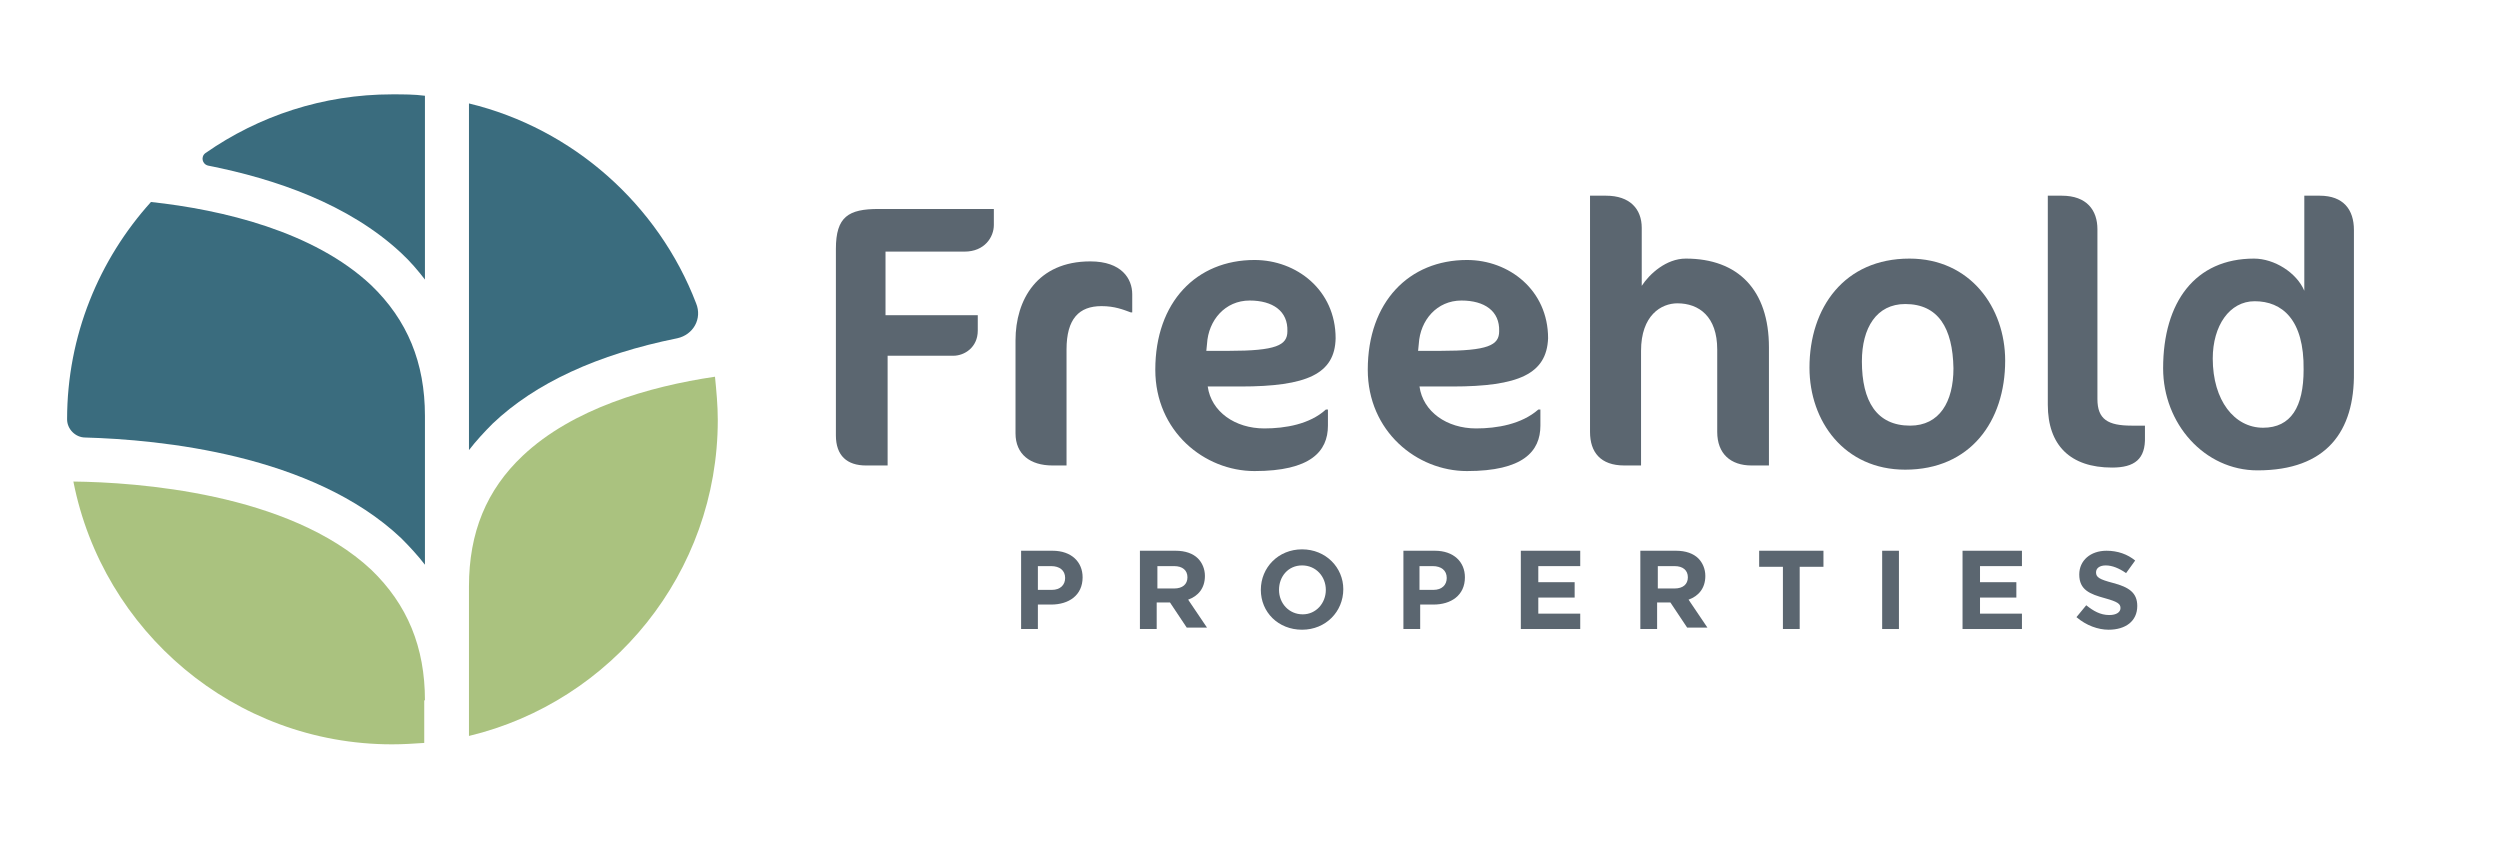 <?xml version="1.0" encoding="utf-8"?>
<!-- Generator: Adobe Illustrator 26.0.1, SVG Export Plug-In . SVG Version: 6.00 Build 0)  -->
<svg version="1.1" id="Layer_1" xmlns="http://www.w3.org/2000/svg" xmlns:xlink="http://www.w3.org/1999/xlink" x="0px" y="0px"
	 width="357.7px" height="123.7px" viewBox="0 0 357.7 123.7" style="enable-background:new 0 0 357.7 123.7;" xml:space="preserve"
	>
<style type="text/css">
	.Round_x0020_Corners_x0020_2_x0020_pt{fill:#FFFFFF;stroke:#231F20;stroke-miterlimit:10;}
	.Live_x0020_Reflect_x0020_X{fill:none;}
	.Bevel_x0020_Soft{fill:url(#SVGID_1_);}
	.Dusk{fill:#FFFFFF;}
	.Foliage_GS{fill:#FFDD00;}
	.Pompadour_GS{fill-rule:evenodd;clip-rule:evenodd;fill:#44ADE2;}
	.st0{fill:#3A6C7E;}
	.st1{fill:#AAC27F;}
	.st2{fill:#5B6670;}
</style>
<linearGradient id="SVGID_1_" gradientUnits="userSpaceOnUse" x1="0" y1="0" x2="0.707" y2="0.707">
	<stop  offset="0" style="stop-color:#DEDFE3"/>
	<stop  offset="0.178" style="stop-color:#DADBDF"/>
	<stop  offset="0.361" style="stop-color:#CECFD3"/>
	<stop  offset="0.546" style="stop-color:#B9BCBF"/>
	<stop  offset="0.732" style="stop-color:#9CA0A2"/>
	<stop  offset="0.918" style="stop-color:#787D7E"/>
	<stop  offset="1" style="stop-color:#656B6C"/>
</linearGradient>
<g>
	<g>
		<path class="st0" d="M57.4,36.2c1.3,1.2,2.4,2.5,3.4,3.8V13.7c-1.5-0.2-3.1-0.2-4.7-0.2c-9.9,0-19.1,3.1-26.7,8.4
			c-0.7,0.5-0.5,1.6,0.4,1.8C39.4,25.6,49.9,29.2,57.4,36.2z"/>
		<path class="st0" d="M67.1,58.8c0,0.2,0,0.5,0,0.7h0v4.9c1-1.3,2.2-2.6,3.4-3.8c6.1-5.8,15-9.9,26.4-12.2c2.3-0.5,3.6-2.8,2.7-5
			c-5.4-14.1-17.6-25-32.5-28.6V58.8z"/>
		<path class="st1" d="M74.8,65.2c-5.2,4.9-7.7,11-7.7,18.7h0v9.9h0v11.5c20.4-4.9,35.6-23.3,35.6-45.2c0-2.1-0.2-4.2-0.4-6.2
			C92.8,55.3,81.9,58.5,74.8,65.2z"/>
		<path class="st0" d="M60.8,80.8V59.5h0c0-7.6-2.5-13.7-7.7-18.7C44.9,33.1,31.8,30,21.6,28.9C14.2,37.1,9.6,48,9.6,60c0,0,0,0,0,0
			c0,1.4,1.2,2.6,2.6,2.6C22.9,62.9,44.7,65,57.4,77C58.6,78.2,59.8,79.5,60.8,80.8z"/>
		<path class="st1" d="M60.8,100.2c0-7.6-2.5-13.7-7.7-18.7C41.3,70.5,19.5,69,10.5,68.9c4.2,21.4,23,37.6,45.6,37.6
			c1.6,0,3.1-0.1,4.6-0.2V100.2z"/>
	</g>
	<g>
		<path class="st2" d="M142.2,32.2c0,1.7-1.3,3.8-4.2,3.8h-11.3v9.1h13.2v2.2c0,2.4-1.9,3.6-3.5,3.6H127v15.7h-3.1
			c-2.7,0-4.3-1.4-4.3-4.3V35.6c0-4.6,1.8-5.7,6.1-5.7h16.5V32.2z"/>
		<path class="st2" d="M161.8,44.7c-1.1-0.4-2.3-0.9-4.2-0.9c-3.2,0-5,1.8-5,6.2v16.6h-2c-3.2,0-5.3-1.6-5.3-4.6V48.7
			c0-5.8,3.1-11.3,10.7-11.3c4.5,0,6,2.5,6,4.7v2.6H161.8z"/>
		<path class="st2" d="M177.5,55.3h-4.7c0.5,3.6,3.9,6,8.1,6c3,0,6.5-0.6,8.8-2.7h0.3v2.3c0,3.7-2.5,6.5-10.5,6.5
			c-7.2,0-14.2-5.7-14.2-14.5c0-9.7,5.9-15.7,14.2-15.7c6,0,11.6,4.3,11.6,11.2C191,53.5,187,55.3,177.5,55.3z M178.8,43
			c-3.5,0-5.9,2.8-6.1,6.2l-0.1,1h3.2c6.8,0,8.4-0.8,8.4-2.8C184.3,44.5,182.1,43,178.8,43z"/>
		<path class="st2" d="M207.8,55.3h-4.7c0.5,3.6,3.9,6,8.1,6c3,0,6.5-0.6,8.9-2.7h0.3v2.3c0,3.7-2.5,6.5-10.5,6.5
			c-7.2,0-14.2-5.7-14.2-14.5c0-9.7,5.9-15.7,14.2-15.7c6,0,11.6,4.3,11.6,11.2C221.3,53.5,217.3,55.3,207.8,55.3z M209.1,43
			c-3.5,0-5.9,2.8-6.1,6.2l-0.1,1h3.2c6.8,0,8.4-0.8,8.4-2.8C214.6,44.5,212.4,43,209.1,43z"/>
		<path class="st2" d="M250.6,66.6c-3,0-4.9-1.7-4.9-4.8V50c0-4.7-2.6-6.6-5.7-6.6c-2.3,0-5.2,1.7-5.2,6.8v16.4h-2.4
			c-3.4,0-4.9-1.9-4.9-4.8V28h2.3c3.4,0,5.1,1.9,5.1,4.6v8.3c1.1-1.7,3.5-3.9,6.3-3.9c7.5,0,11.9,4.5,11.9,12.7v16.9H250.6z"/>
		<path class="st2" d="M273.2,37c8.7,0,13.7,7,13.7,14.6c0,8.7-5,15.6-14.3,15.6c-8.7,0-13.7-6.9-13.7-14.6
			C258.9,44,263.9,37,273.2,37z M272.6,43.5c-4.1,0-6.2,3.4-6.2,8.2c0,5.7,2.1,9.2,6.9,9.2c4.2,0,6.2-3.4,6.2-8.2
			C279.4,46.9,277.3,43.5,272.6,43.5z"/>
		<path class="st2" d="M302.2,66.9c-6,0-9.2-3.2-9.2-9V28h2c3.6,0,5.1,2.1,5.1,4.8v24.3c0,2.9,1.5,3.8,4.9,3.8h1.9v1.6
			C307,65.7,305.4,66.9,302.2,66.9z"/>
		<path class="st2" d="M323,67.3c-7.6,0-13.5-6.7-13.5-14.6c0-9.5,4.6-15.7,13-15.7c2.9,0,6.1,2,7.2,4.6V28h2.2c3.4,0,4.9,2,4.9,4.9
			v20.4C336.9,61.7,332.9,67.3,323,67.3z M322.6,43.1c-3.6,0-6,3.5-6,8.2c0,6,3.1,9.9,7.2,9.9c4,0,5.8-3,5.8-8.3
			C329.7,45.7,326.5,43.1,322.6,43.1z"/>
	</g>
	<g>
		<path class="st2" d="M146.1,78.8h4.5c2.7,0,4.3,1.6,4.3,3.8v0c0,2.6-2,3.9-4.5,3.9h-1.9V90h-2.4V78.8z M150.5,84.4
			c1.2,0,1.9-0.7,1.9-1.7v0c0-1.1-0.8-1.7-2-1.7h-1.9v3.4H150.5z"/>
		<path class="st2" d="M163.1,78.8h5.1c1.4,0,2.5,0.4,3.2,1.1c0.6,0.6,1,1.5,1,2.5v0c0,1.8-1,2.9-2.4,3.4l2.7,4h-2.9l-2.4-3.6h0
			h-1.9V90h-2.4V78.8z M168,84.2c1.2,0,1.9-0.6,1.9-1.6v0c0-1-0.7-1.6-1.9-1.6h-2.4v3.2H168z"/>
		<path class="st2" d="M180.4,84.4L180.4,84.4c0-3.2,2.5-5.8,5.9-5.8c3.4,0,5.9,2.6,5.9,5.7v0c0,3.2-2.5,5.8-5.9,5.8
			C182.9,90.1,180.4,87.6,180.4,84.4z M189.7,84.4L189.7,84.4c0-1.9-1.4-3.5-3.4-3.5c-2,0-3.3,1.6-3.3,3.5v0c0,1.9,1.4,3.5,3.4,3.5
			C188.3,87.9,189.7,86.3,189.7,84.4z"/>
		<path class="st2" d="M200.8,78.8h4.5c2.7,0,4.3,1.6,4.3,3.8v0c0,2.6-2,3.9-4.5,3.9h-1.9V90h-2.4V78.8z M205.1,84.4
			c1.2,0,1.9-0.7,1.9-1.7v0c0-1.1-0.8-1.7-2-1.7h-1.9v3.4H205.1z"/>
		<path class="st2" d="M217.7,78.8h8.4V81h-6v2.3h5.2v2.2h-5.2v2.3h6V90h-8.5V78.8z"/>
		<path class="st2" d="M234.7,78.8h5.1c1.4,0,2.5,0.4,3.2,1.1c0.6,0.6,1,1.5,1,2.5v0c0,1.8-1,2.9-2.4,3.4l2.7,4h-2.9l-2.4-3.6h0
			h-1.9V90h-2.4V78.8z M239.6,84.2c1.2,0,1.9-0.6,1.9-1.6v0c0-1-0.7-1.6-1.9-1.6h-2.4v3.2H239.6z"/>
		<path class="st2" d="M255.1,81.1h-3.4v-2.3h9.2v2.3h-3.4V90h-2.4V81.1z"/>
		<path class="st2" d="M269.3,78.8h2.4V90h-2.4V78.8z"/>
		<path class="st2" d="M280.9,78.8h8.4V81h-6v2.3h5.2v2.2h-5.2v2.3h6V90h-8.5V78.8z"/>
		<path class="st2" d="M297.1,88.3l1.4-1.7c1,0.8,2,1.4,3.3,1.4c1,0,1.6-0.4,1.6-1v0c0-0.6-0.4-0.9-2.2-1.4
			c-2.2-0.6-3.7-1.2-3.7-3.4v0c0-2,1.6-3.4,3.9-3.4c1.6,0,3,0.5,4.1,1.4l-1.3,1.8c-1-0.7-2-1.1-2.9-1.1c-0.9,0-1.4,0.4-1.4,1v0
			c0,0.7,0.5,1,2.4,1.5c2.3,0.6,3.5,1.4,3.5,3.3v0c0,2.2-1.7,3.4-4.1,3.4C300.2,90.1,298.5,89.5,297.1,88.3z"/>
	</g>
</g>
</svg>
